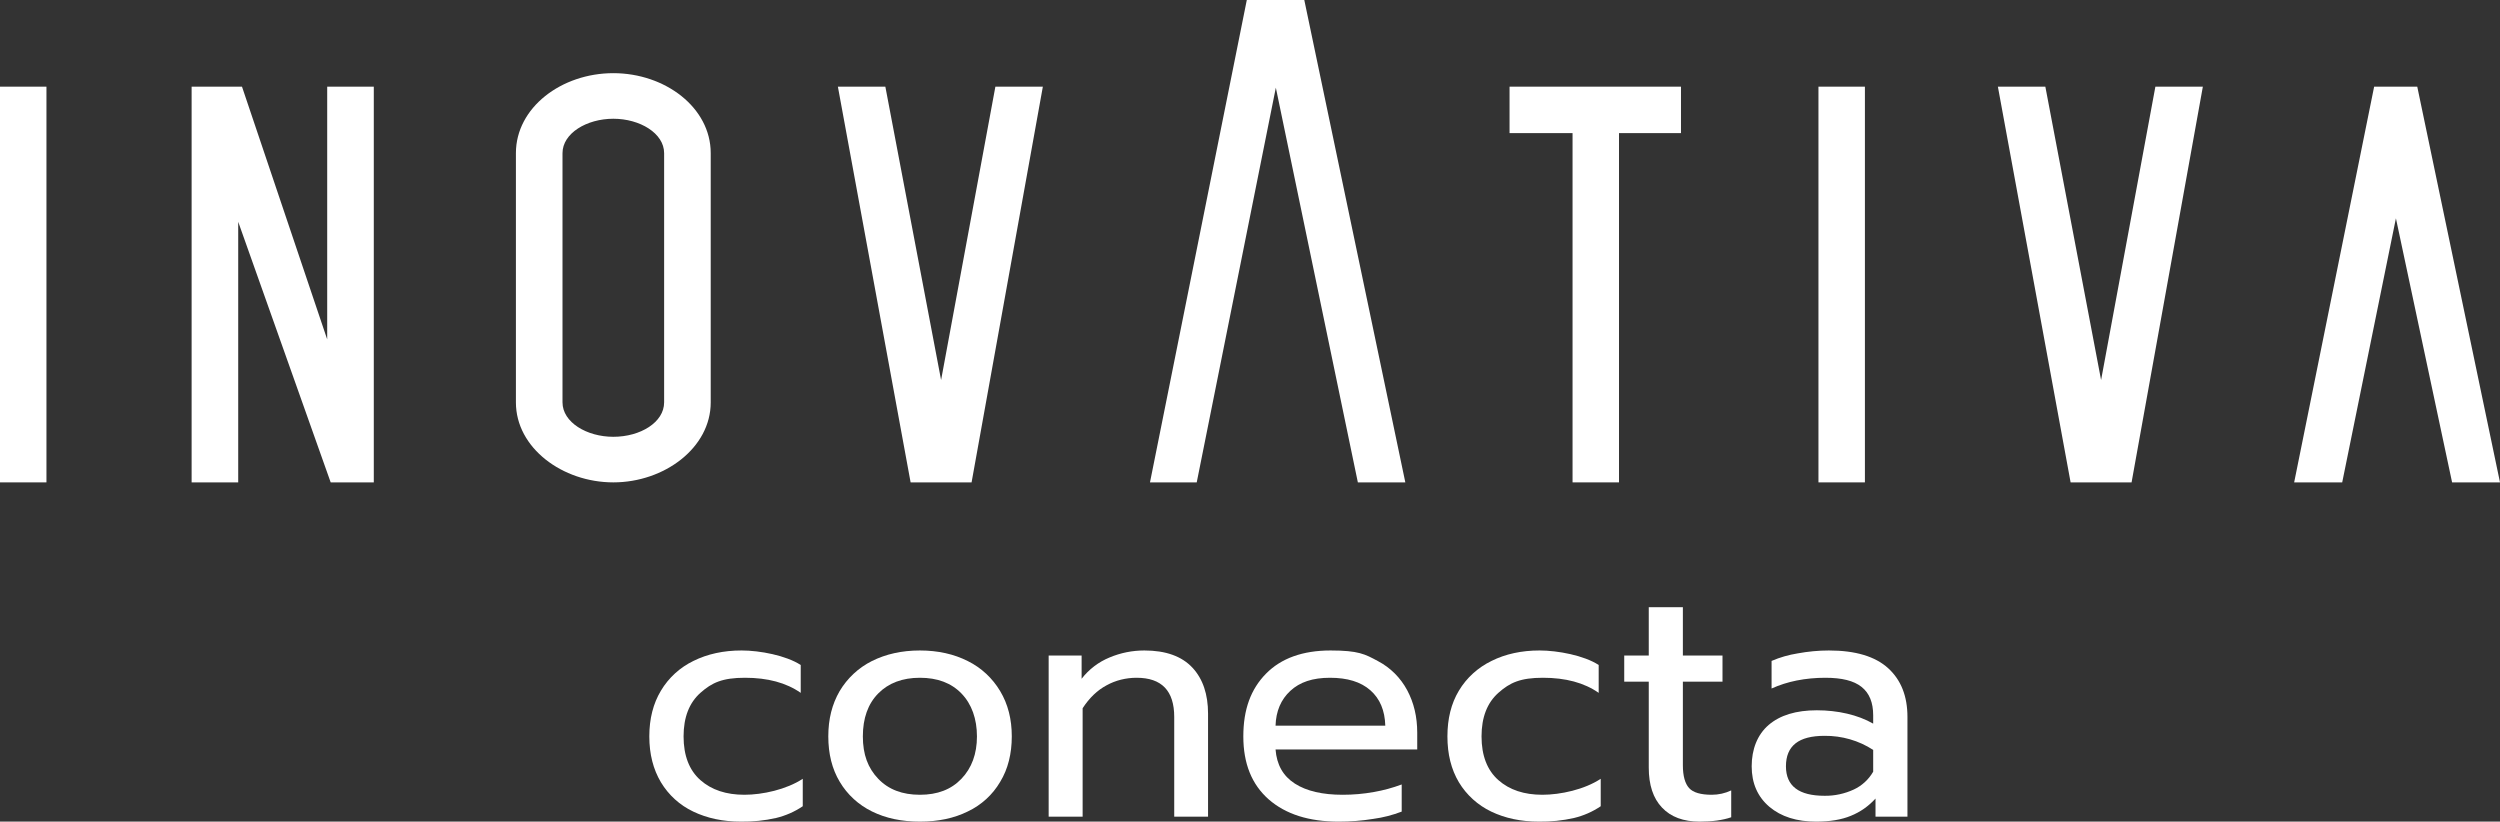 <svg xmlns="http://www.w3.org/2000/svg" id="a" viewBox="0 0 1722.2 566"><rect x="0" y="0" width="1722.2" height="566" fill="#333333" stroke="none"/><defs><style>.b,.c{fill:#fff;}.c{fill-rule:evenodd;}</style></defs><polygon class="b" points="1635.5 59.7 1580.4 332.3 1613.5 332.3 1650.5 150.4 1689.2 332.3 1722.2 332.3 1665.2 59.7 1635.5 59.7"></polygon><polygon class="c" points="1376.3 59.7 1426.4 332.3 1468.4 332.3 1517.5 59.7 1484.8 59.7 1447.4 261.8 1409 59.7 1376.3 59.7"></polygon><rect class="b" x="1252.7" y="59.7" width="32" height="272.6"></rect><polygon class="c" points="1115.3 91.7 1158 91.7 1158 59.7 1039.9 59.7 1039.9 91.7 1083.3 91.7 1083.3 332.3 1115.3 332.3 1115.3 91.7"></polygon><path class="b" d="M477.6,559.1c-9.3-4.4-17-11.4-22.3-20.2-5.3-8.9-8-19.4-8-31.6s2.7-22.7,8-31.5c5.3-8.9,13.1-16,22.4-20.5,9.7-4.8,20.7-7.2,33.2-7.2s30.5,3.4,40.7,10v19.2c-10-7-22.8-10.4-38.4-10.4s-22.8,3.4-30.6,10.3-11.7,16.9-11.7,30.1,3.9,23.3,11.6,30.1,17.8,10.1,30.3,10.1,28.9-3.6,40.2-11v18.9c-5.6,3.8-11.8,6.5-18.4,8.1-7.9,1.8-16,2.6-24.1,2.5-12.4,0-23.3-2.3-32.9-6.9Z"></path><path class="b" d="M600.7,559c-9.2-4.5-17-11.6-22.2-20.4-5.3-8.8-7.9-19.3-7.9-31.3s2.6-22.2,7.8-31.2c5.3-8.9,13-16.1,22.2-20.7,9.6-4.8,20.6-7.3,33.1-7.3s23.5,2.5,33,7.3c9.3,4.6,17,11.8,22.3,20.7,5.4,9,8,19.4,8,31.2s-2.6,22.5-8,31.3c-5.2,8.9-13,16-22.3,20.4-9.5,4.7-20.5,7-33,7s-23.5-2.3-33-7Zm61.6-22.5c7.1-7.4,10.7-17.2,10.7-29.2s-3.6-22.3-10.7-29.6-16.6-10.8-28.6-10.8-21.6,3.6-28.7,10.8-10.6,17.1-10.6,29.6,3.5,21.8,10.6,29.2,16.6,11,28.7,11,21.5-3.6,28.6-11h0Z"></path><path class="b" d="M722.4,451.6h22.7v16c5-6.5,11.7-11.6,19.3-14.7,7.6-3.2,15.7-4.8,23.9-4.8,14.8,0,25.8,4,33.1,11.8s10.8,18.5,10.8,31.7v71h-23.3v-68.7c0-18-8.6-27-25.9-27-7.2,0-14.4,1.7-20.7,5.2-6.4,3.4-11.9,8.7-16.5,15.8v74.7h-23.4v-111Z"></path><path class="b" d="M874,550.7c-11.7-10.3-17.5-24.7-17.5-43.4s5.2-32.6,15.6-43.2,25.3-16,44.5-16,23.7,2.5,32.6,7.3c8.6,4.5,15.6,11.5,20.2,20.1,4.6,8.6,6.9,18.3,6.9,29.3v11.5h-97.6c.8,10.5,5.2,18.3,13.3,23.5s19.1,7.7,32.9,7.7c7.2,0,14.4-.6,21.5-1.9,6.5-1.1,13-2.9,19.2-5.2v18.7c-6.3,2.4-12.8,4.1-19.5,5-7.9,1.3-15.9,1.9-23.9,1.9-20.5,0-36.5-5.1-48.2-15.3Zm80.3-50.8c-.3-10.5-3.7-18.6-10.3-24.4s-15.8-8.6-27.8-8.6-20.8,3-27.3,9-9.9,14-10.2,24h75.6Z"></path><path class="b" d="M1027.3,559.1c-9.2-4.4-17-11.4-22.3-20.2-5.3-8.9-7.9-19.4-7.9-31.6s2.6-22.7,7.9-31.5c5.3-8.9,13.2-16,22.5-20.5,9.6-4.8,20.7-7.2,33.1-7.2s30.6,3.4,40.7,10v19.2c-10-7-22.8-10.4-38.4-10.4s-22.8,3.4-30.6,10.3-11.7,16.9-11.7,30.1,3.9,23.3,11.6,30.1,17.8,10.1,30.3,10.1,29-3.6,40.2-11v18.9c-5.6,3.8-11.8,6.5-18.4,8.1-7.9,1.8-16,2.6-24.1,2.5-12.4,0-23.3-2.3-32.9-6.9Z"></path><path class="b" d="M1144.9,556.3c-6.1-6.4-9.1-15.6-9.1-27.5v-59.2h-16.9v-18h16.9v-33.3h23.5v33.3h27.3v18h-27.3v57.6c0,7.4,1.5,12.6,4.3,15.7s8.1,4.6,15.6,4.6c4.6,0,9.2-1,13.4-3v18.5c-5.8,2-13.1,3-21.7,3-11.2,0-19.9-3.2-26-9.7Z"></path><path class="b" d="M1218.9,555.8c-8.1-6.9-12.2-16.2-12.2-27.9s3.9-21.8,11.7-28.5,18.9-10.1,33.2-10.1,28.2,3.1,38.8,9.2v-5.7c0-8.8-2.6-15.3-8-19.6s-13.6-6.3-25-6.3c-6.6,0-13.3,.6-19.8,1.9-5.9,1.2-11.7,3-17.2,5.5v-19c5.8-2.5,11.8-4.2,18-5.2,7.1-1.3,14.3-2,21.5-2,18.3,0,31.9,4.1,40.8,12.2s13.3,19.3,13.3,33.6v68.7h-22v-12.5c-4.7,5.2-10.5,9.3-17,11.9-6.5,2.7-14.5,4-23.9,4-13.4,0-24.1-3.4-32.2-10.2Zm58.1-11.9c5.6-2.6,10.3-6.9,13.4-12.3v-15c-10-6.5-21.6-9.8-33.5-9.7-8.9,0-15.6,1.7-20,5.2s-6.6,8.7-6.6,15.8c0,13.6,8.9,20.3,26.6,20.3,6.9,.1,13.8-1.4,20.1-4.3Z"></path><polygon class="c" points="577.2 59.7 627.3 332.3 669.3 332.3 718.4 59.7 685.7 59.7 648.3 261.8 609.9 59.7 577.2 59.7"></polygon><path class="c" d="M422.5,300.9c-18.3,0-35-10-35-23.7V105.5c0-13.7,16.7-23.7,35-23.7s35,10,35,23.7v171.7c0,13.7-16.3,23.7-35,23.7m67.1-195.4c0-31.4-31.4-55.1-67.1-55.1s-67.1,23.7-67.1,55.1v171.7c0,31.4,32.1,55.1,67.1,55.1s67.1-23.7,67.1-55.1V105.5Z"></path><polygon class="c" points="164.1 152.8 227.8 332.3 257.5 332.3 257.5 59.7 225.4 59.7 225.4 233.8 166.7 59.7 132 59.7 132 332.3 164.1 332.3 164.1 152.8"></polygon><rect class="b" y="59.7" width="32" height="272.6"></rect><polygon class="c" points="878.9 60.4 824.4 332.3 792.2 332.3 858.9 0 898.5 0 968.1 332.3 935.4 332.3 878.9 60.4"></polygon></svg>